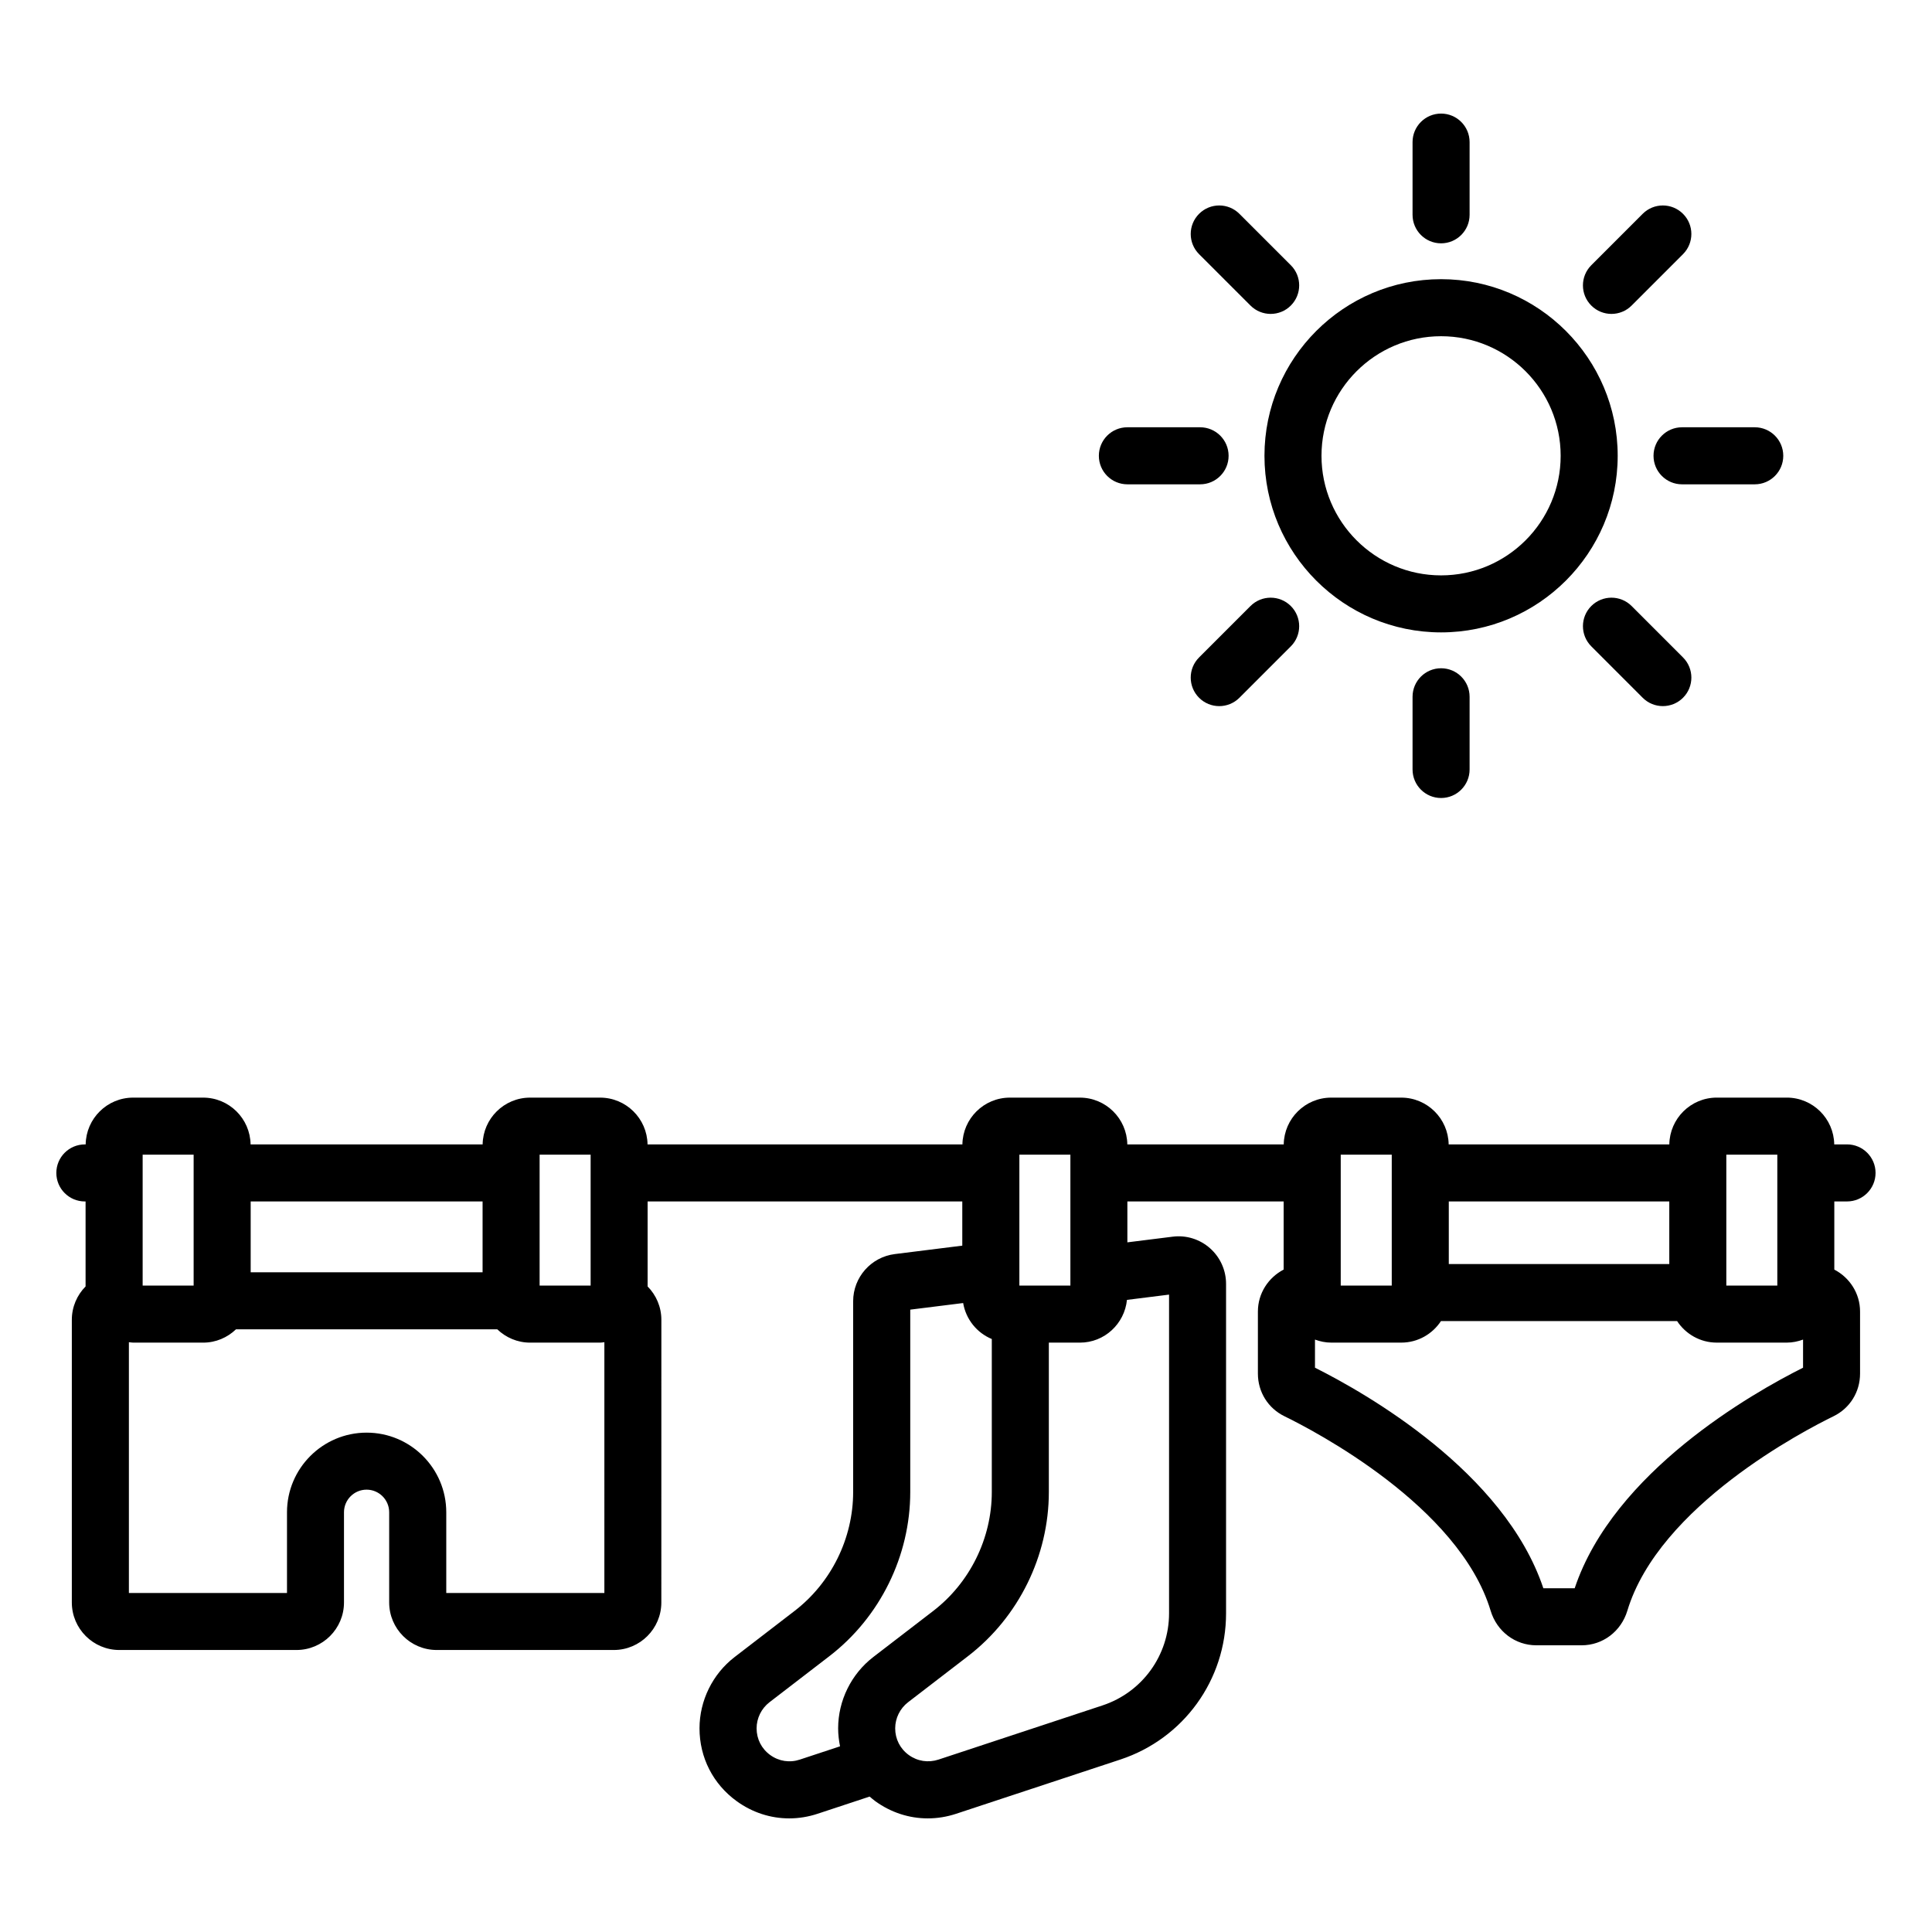 <?xml version="1.0" encoding="UTF-8"?>
<!-- Uploaded to: ICON Repo, www.svgrepo.com, Generator: ICON Repo Mixer Tools -->
<svg fill="#000000" width="800px" height="800px" version="1.1" viewBox="144 144 512 512" xmlns="http://www.w3.org/2000/svg">
 <path d="m525.9 311.59c25.805 0 46.805-20.996 46.805-46.805 0-25.805-21-46.801-46.805-46.801-25.805 0-46.805 20.996-46.805 46.801 0 25.809 21 46.805 46.805 46.805zm0-78.488c17.477 0 31.691 14.215 31.691 31.688 0 17.473-14.215 31.691-31.691 31.691-17.477 0-31.691-14.215-31.691-31.691 0-17.477 14.215-31.688 31.691-31.688zm-7.559-32.176v-19.266c0-4.176 3.387-7.559 7.559-7.559s7.559 3.383 7.559 7.559v19.266c0 4.176-3.387 7.559-7.559 7.559s-7.559-3.383-7.559-7.559zm7.559 120.17c4.172 0 7.559 3.383 7.559 7.559v19.266c0 4.176-3.387 7.559-7.559 7.559s-7.559-3.383-7.559-7.559v-19.266c0-4.176 3.387-7.559 7.559-7.559zm63.859-63.863h19.266c4.172 0 7.559 3.383 7.559 7.559s-3.387 7.559-7.559 7.559h-19.266c-4.172 0-7.559-3.383-7.559-7.559 0.004-4.176 3.387-7.559 7.559-7.559zm-154.55 7.559c0-4.176 3.383-7.559 7.559-7.559h19.266c4.176 0 7.559 3.383 7.559 7.559s-3.383 7.559-7.559 7.559h-19.266c-4.176-0.004-7.559-3.387-7.559-7.559zm141.19 39.812 13.617 13.625c2.953 2.953 2.953 7.738 0 10.688-1.477 1.473-3.41 2.211-5.344 2.211-1.934 0-3.867-0.738-5.344-2.215l-13.617-13.625c-2.953-2.953-2.953-7.738 0-10.688 2.953-2.945 7.734-2.945 10.688 0.004zm-114.63-93.25c-2.953-2.949-2.953-7.734 0-10.688 2.945-2.953 7.734-2.953 10.688 0l13.625 13.621c2.953 2.949 2.953 7.734 0 10.688-1.477 1.477-3.41 2.215-5.344 2.215s-3.867-0.738-5.344-2.215zm24.312 93.25c2.953 2.949 2.953 7.738 0 10.688l-13.625 13.625c-1.477 1.477-3.41 2.215-5.344 2.215s-3.867-0.738-5.344-2.215c-2.953-2.949-2.953-7.738 0-10.688l13.625-13.625c2.953-2.949 7.734-2.949 10.688 0zm79.629-79.629c-2.953-2.949-2.953-7.734 0-10.688l13.617-13.621c2.953-2.953 7.734-2.953 10.688 0 2.953 2.949 2.953 7.734 0 10.688l-13.617 13.621c-1.477 1.477-3.41 2.215-5.344 2.215s-3.867-0.738-5.344-2.215zm67.773 237.42c4.172 0 7.559-3.387 7.559-7.559s-3.387-7.559-7.559-7.559h-3.391c-0.109-6.856-5.695-12.398-12.574-12.398h-18.555c-6.879 0-12.469 5.543-12.574 12.398l-58.477 0.004c-0.109-6.856-5.695-12.398-12.574-12.398h-18.559c-6.879 0-12.469 5.543-12.574 12.398h-41.453c-0.109-6.856-5.699-12.398-12.574-12.398h-18.555c-6.879 0-12.469 5.543-12.574 12.398h-83.438c-0.109-6.856-5.699-12.398-12.574-12.398h-18.555c-6.879 0-12.469 5.543-12.574 12.398h-61.496c-0.109-6.856-5.699-12.398-12.574-12.398h-18.555c-6.879 0-12.469 5.543-12.574 12.398h-0.215c-4.176 0-7.559 3.387-7.559 7.559s3.383 7.559 7.559 7.559h0.191v22.523c-2.25 2.273-3.644 5.398-3.644 8.844v74.906c0 6.945 5.652 12.594 12.594 12.594h46.938c6.945 0 12.594-5.648 12.594-12.594v-23.906c0-3.305 2.688-5.992 5.988-5.992 3.305 0 5.988 2.688 5.988 5.992v23.906c0 6.945 5.652 12.594 12.594 12.594h46.938c6.945 0 12.594-5.648 12.594-12.594l0.008-74.906c0-3.445-1.395-6.566-3.644-8.844v-22.527h83.391v11.715l-17.891 2.234c-6.289 0.789-11.031 6.16-11.031 12.5v50.547c0 12.262-5.801 24.043-15.52 31.52l-15.891 12.223c-5.828 4.477-9.305 11.543-9.305 18.898 0 7.738 3.598 14.781 9.871 19.312 4.148 3 8.973 4.547 13.891 4.547 2.516 0 5.059-0.402 7.551-1.23l13.773-4.551c0.492 0.422 0.98 0.848 1.512 1.234 4.148 3 8.973 4.547 13.891 4.547 2.519 0 5.059-0.402 7.551-1.23l43.496-14.367c16.746-5.535 28.004-21.102 28.004-38.738v-87.324c0-3.617-1.559-7.059-4.266-9.445-2.707-2.391-6.301-3.512-9.895-3.051l-11.992 1.5v-10.836h41.414v18.055c-4.035 2.102-6.824 6.273-6.824 11.129v16.438c0 4.859 2.699 9.195 7.047 11.305 7.652 3.731 46.25 23.734 54.633 51.543 1.652 5.477 6.516 9.152 12.102 9.152h12.016c5.59 0 10.449-3.676 12.109-9.156 8.379-27.805 46.977-47.809 54.617-51.531 4.356-2.117 7.055-6.449 7.055-11.312v-16.438c0-4.856-2.789-9.027-6.824-11.129v-18.055zm-346.48-12.398h13.52v34.695h-13.52zm-76.57 12.398h61.457v18.773l-61.457 0.004zm-28.629-12.398h13.512v34.695h-13.512zm122.36 116.16h-41.898v-21.387c0-11.641-9.469-21.105-21.105-21.105s-21.105 9.465-21.105 21.105v21.387h-41.898v-66.461c0.379 0.035 0.742 0.113 1.125 0.113l18.555 0.004c3.375 0 6.434-1.352 8.695-3.523h69.258c2.266 2.172 5.32 3.523 8.695 3.523h18.555c0.387 0 0.746-0.078 1.125-0.113zm109.98-116.16h13.52v34.695h-13.52zm-38.723 133.14c-5.824 4.481-9.305 11.547-9.305 18.898 0 1.625 0.195 3.211 0.504 4.758l-10.656 3.519c-2.695 0.895-5.551 0.449-7.848-1.211-2.297-1.656-3.609-4.234-3.609-7.066 0-2.691 1.273-5.273 3.406-6.918l15.895-12.223c13.41-10.316 21.418-26.578 21.418-43.496v-48.328l14.02-1.75c0.734 4.324 3.644 7.906 7.59 9.535v40.543c0 12.262-5.801 24.043-15.52 31.52zm78.391-96.051v84.469c0 11.105-7.086 20.906-17.625 24.395l-43.496 14.367c-2.695 0.879-5.555 0.441-7.848-1.215-2.297-1.656-3.609-4.234-3.609-7.066 0-2.691 1.273-5.273 3.406-6.918l15.895-12.223c13.41-10.312 21.418-26.574 21.418-43.496v-39.586h8.234c6.512 0 11.82-4.984 12.469-11.328zm147.68-37.086h13.516v34.695h-13.516zm-73.547 12.398h58.434v16.59h-58.434zm-28.637-12.398h13.52v34.695h-13.52zm122.52 56.457c-13.387 6.707-50.188 27.559-60.52 58.449h-8.305c-10.332-30.887-47.117-51.738-60.52-58.449v-7.453c1.348 0.496 2.785 0.805 4.305 0.805h18.559c4.402 0 8.27-2.277 10.523-5.707h62.578c2.254 3.43 6.121 5.707 10.523 5.707h18.555c1.52 0 2.957-0.312 4.305-0.805z"/>
</svg>